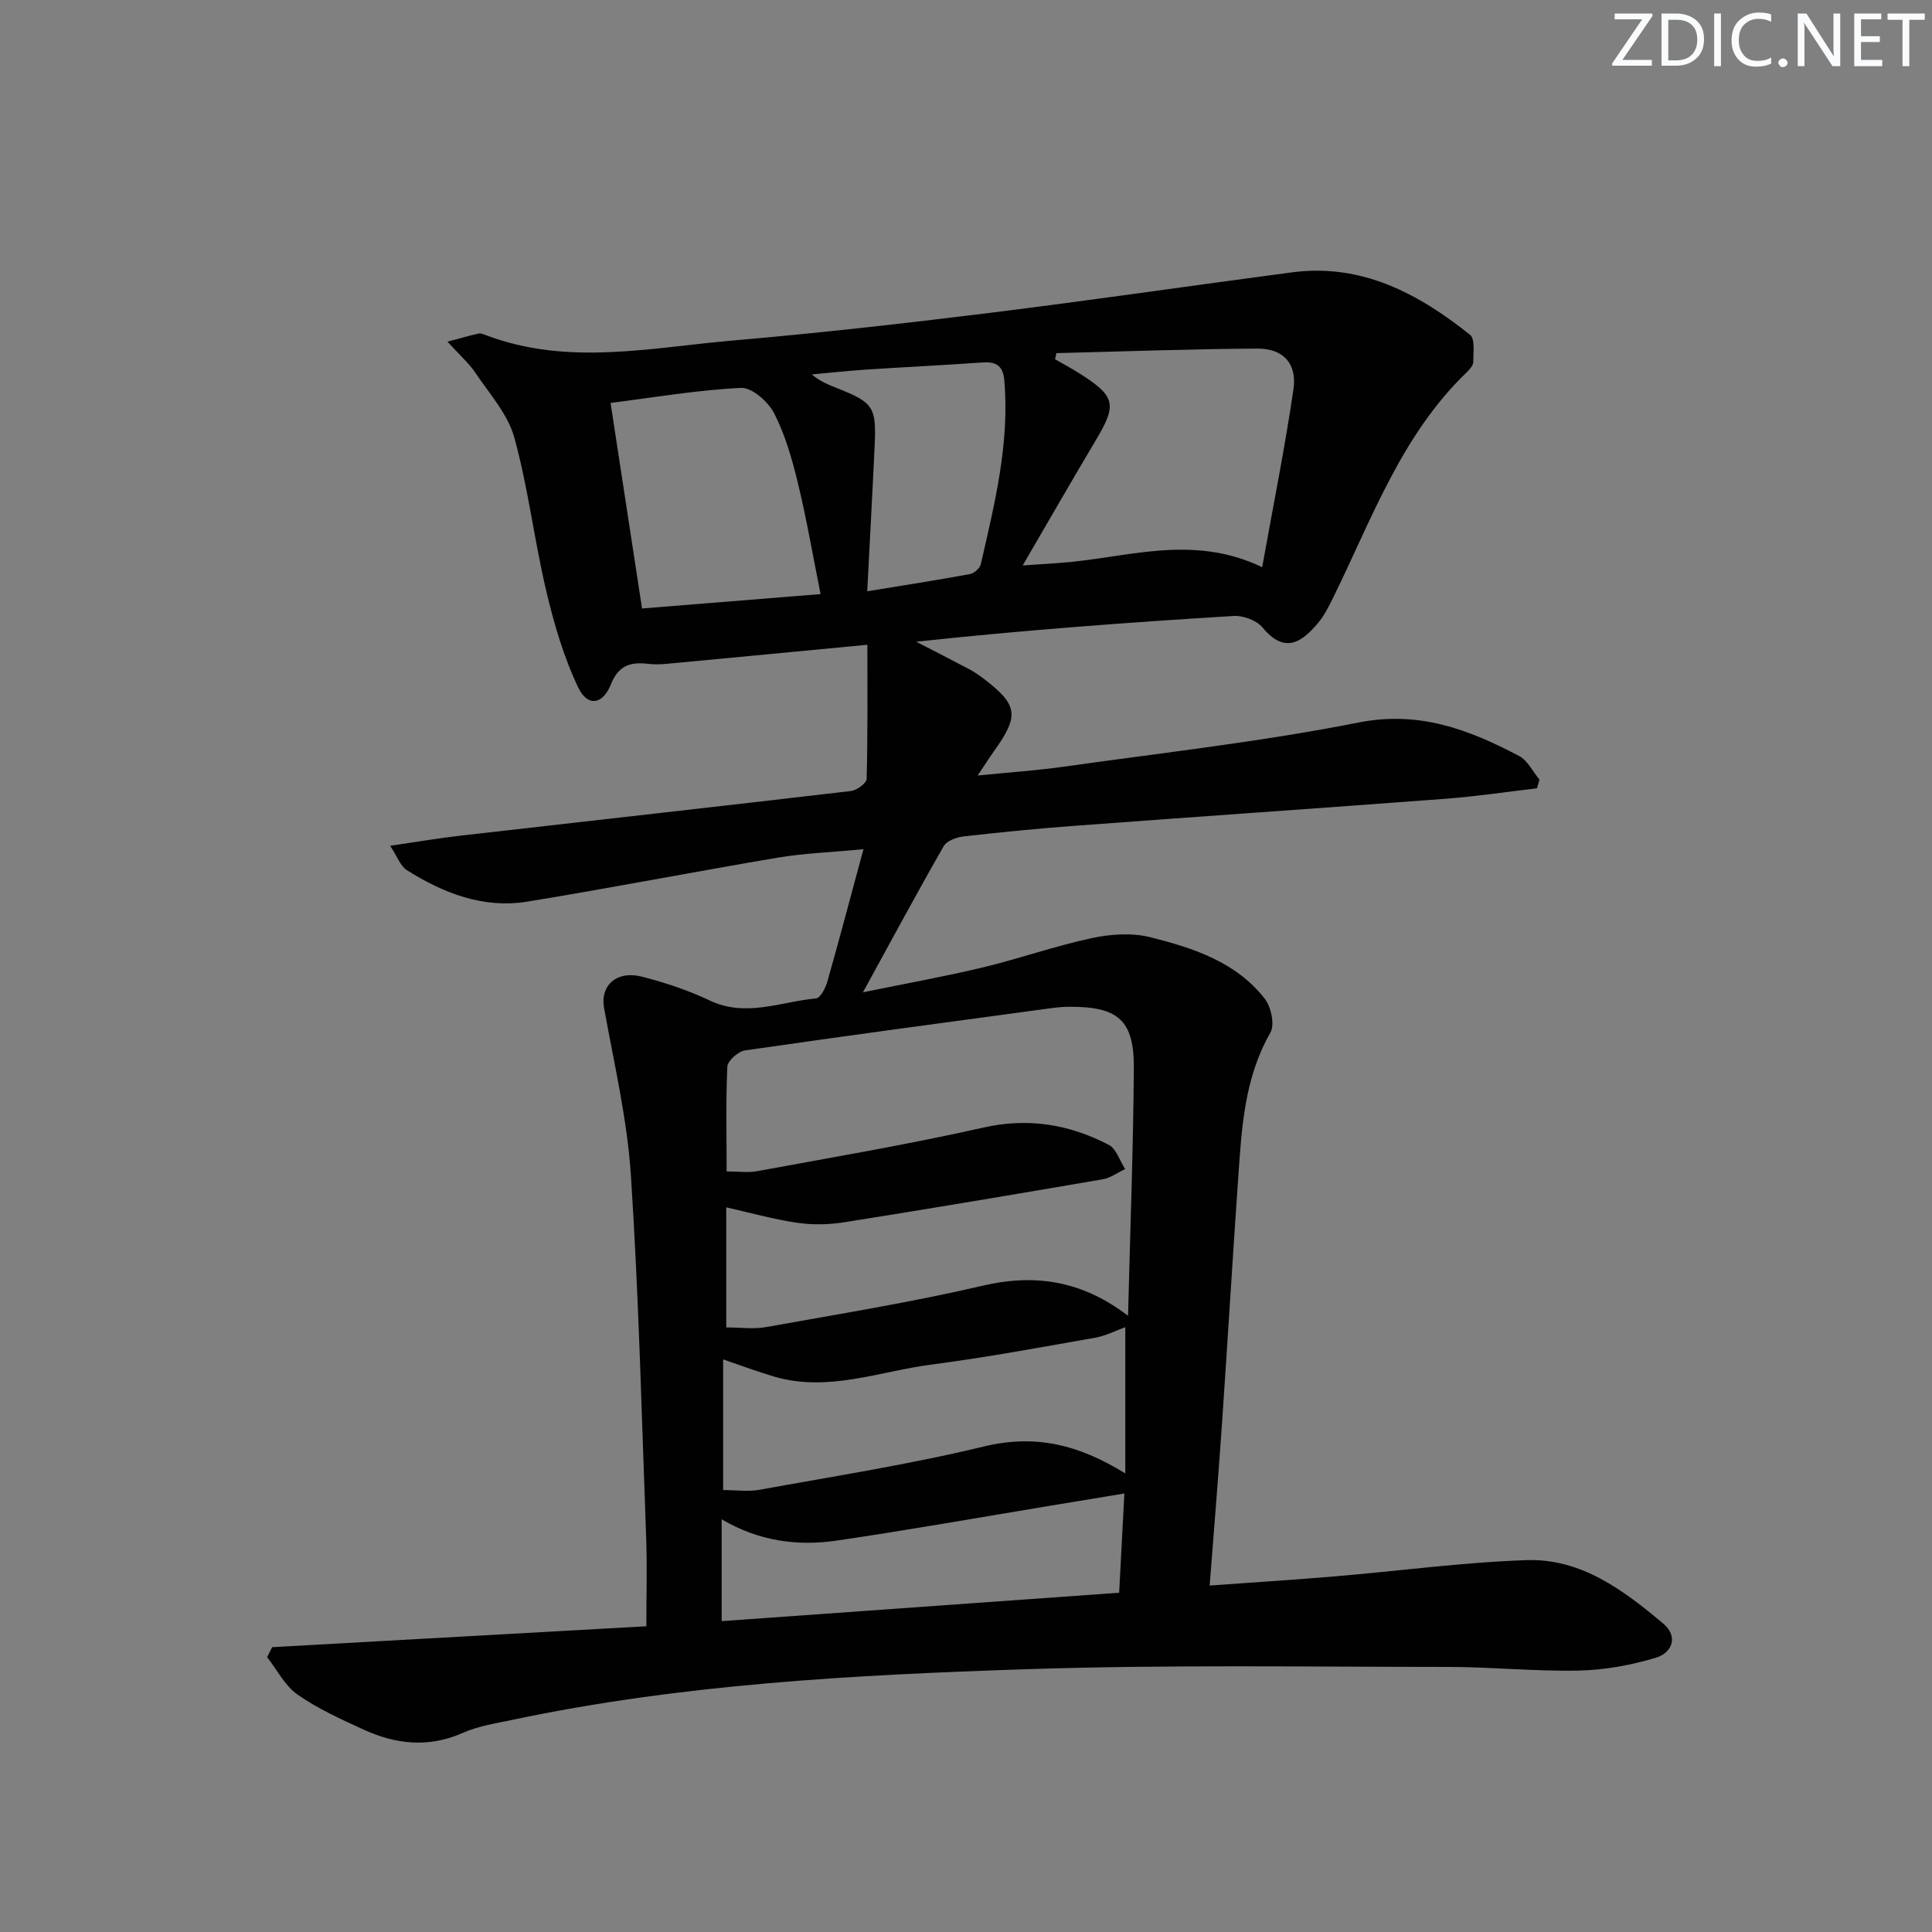 <svg enable-background="new 0 0 400 400" viewBox="0 0 400 400" xmlns="http://www.w3.org/2000/svg"><rect x="0" y="0" width="400" height="400" fill="#808080" stroke="none"/><g fill="#fafbfc"><path d="m342.2 3.2-6.3 9.2h6.1v1.2h-8.2v-.5l6.2-9.1h-5.7v-1.2h7.8v.4z"/><path d="m344 13.7v-10.9h3.1c1.6 0 3 .5 4.1 1.4 1.1 1 1.6 2.2 1.6 3.9s-.5 3-1.6 4-2.5 1.5-4.2 1.5h-3zm1.4-9.6v8.4h1.6c1.4 0 2.5-.4 3.2-1.1.8-.8 1.2-1.8 1.2-3.2s-.4-2.4-1.2-3.1-1.8-1-3.1-1z"/><path d="m356.3 2.8v10.9h-1.4v-10.9z"/><path d="m366.6 13.2c-.8.4-1.8.6-3 .6-1.6 0-2.8-.5-3.7-1.5s-1.4-2.3-1.4-3.9c0-1.7.5-3.2 1.6-4.2s2.4-1.6 4-1.6c1 0 1.9.1 2.6.4v1.5c-.8-.4-1.6-.6-2.6-.6-1.2 0-2.2.4-3 1.2s-1.1 1.9-1.1 3.3c0 1.3.4 2.3 1.1 3.1s1.6 1.1 2.8 1.1c1.1 0 2-.2 2.8-.7v1.3z"/><path d="m368.2 13c0-.3.1-.5.3-.6.2-.2.4-.3.6-.3.3 0 .5.1.7.3s.3.4.3.6-.1.5-.3.6c-.2.2-.4.3-.7.3s-.5-.1-.6-.3c-.2-.2-.3-.4-.3-.6z"/><path d="m381.1 13.7h-1.7l-5.5-8.4c-.2-.2-.3-.5-.4-.7 0 .2.1.8.1 1.5v7.6h-1.4v-10.9h1.8l5.3 8.3c.3.4.4.6.4.8 0-.3-.1-.8-.1-1.6v-7.5h1.4v10.9z"/><path d="m389.7 13.7h-5.8v-10.9h5.6v1.2h-4.2v3.5h3.9v1.2h-3.9v3.7h4.4z"/><path d="m398.4 4.1h-3.1v9.6h-1.4v-9.6h-3.1v-1.3h7.7v1.3z"/></g><path d="m56.35 341.03c25.75-1.44 51.51-2.88 77.47-4.33 0-6.48.18-12.28-.03-18.07-.93-25.1-1.53-50.23-3.17-75.29-.76-11.66-3.5-23.2-5.57-34.75-.8-4.49 2.58-7.72 7.82-6.39 4.81 1.22 9.6 2.82 14.07 4.94 7.51 3.56 14.7.25 22-.43.9-.08 1.96-2.12 2.34-3.43 2.49-8.75 4.8-17.54 7.49-27.46-6.61.63-12.19.82-17.63 1.73-17.34 2.92-34.6 6.29-51.95 9.12-9.12 1.49-17.37-1.74-24.97-6.52-1.3-.82-1.92-2.74-3.44-5.04 5.62-.82 10.13-1.59 14.68-2.11 26.9-3.08 53.82-6.07 80.71-9.23 1.22-.14 3.24-1.62 3.26-2.51.24-9.27.15-18.54.15-27.77-13.92 1.33-27.64 2.65-41.37 3.93-1.31.12-2.65.19-3.95.03-3.63-.44-6.17.22-7.77 4.22-1.71 4.27-4.85 4.71-6.78.66-3.01-6.31-5.02-13.21-6.63-20.05-2.48-10.5-3.73-21.32-6.6-31.7-1.34-4.84-5.13-9.04-8.04-13.38-1.34-2-3.22-3.63-5.8-6.46 2.95-.78 4.68-1.29 6.44-1.68.44-.1.99.13 1.45.3 16.93 6.48 34.14 2.61 51.21 1.14 17.7-1.53 35.38-3.52 53.01-5.7 20.93-2.59 41.8-5.65 62.71-8.41 14.44-1.91 26.16 4.36 36.9 12.93 1.06.85.66 3.7.66 5.62 0 .7-.71 1.52-1.29 2.08-13.5 12.94-19.63 30.24-27.59 46.46-.95 1.93-1.92 3.93-3.29 5.55-3.28 3.85-6.8 6.52-11.46.88-1.23-1.48-4.02-2.51-6.02-2.38-21.86 1.34-43.69 2.95-65.68 5.33 3.68 1.9 7.37 3.78 11.03 5.72 1.02.54 1.99 1.21 2.91 1.91 7.14 5.46 7.44 7.63 2.21 14.97-.95 1.33-1.83 2.72-3.42 5.1 6.55-.66 12.2-1.03 17.79-1.82 20.38-2.88 40.89-5.16 61.06-9.15 12.58-2.49 22.87 1.47 33.23 6.92 1.78.93 2.84 3.23 4.23 4.89-.17.6-.34 1.21-.51 1.81-6.29.73-12.56 1.68-18.86 2.16-25.69 1.94-51.39 3.7-77.08 5.62-7.62.57-15.24 1.32-22.83 2.19-1.45.17-3.44.91-4.08 2.03-5.52 9.64-10.78 19.42-16.71 30.24 8.85-1.82 16.9-3.26 24.84-5.16 7.57-1.82 14.96-4.44 22.57-6.07 3.9-.84 8.31-1.13 12.12-.17 8.87 2.23 17.75 5.11 23.68 12.75 1.32 1.7 2.09 5.38 1.14 7.02-5.36 9.35-5.93 19.61-6.64 29.87-1.18 16.92-2.19 33.85-3.35 50.78-.75 10.93-1.65 21.86-2.57 33.8 8.86-.64 17.4-1.18 25.93-1.9 13.23-1.11 26.44-2.91 39.69-3.36 11.27-.38 20.07 6.23 28.28 13.13 3.25 2.73 1.75 6.08-1.45 7.05-5.14 1.56-10.62 2.56-15.99 2.68-8.96.2-17.95-.74-26.92-.75-29.16-.01-58.35-.49-87.48.47-35.7 1.18-71.42 3.08-106.54 10.51-3.41.72-6.96 1.26-10.09 2.65-7.11 3.17-13.93 2.41-20.66-.68-4.67-2.15-9.44-4.3-13.61-7.22-2.62-1.83-4.23-5.11-6.3-7.74.33-.7.68-1.39 1.04-2.08zm94.09-98.5c2.4 0 4.42.3 6.32-.05 15.64-2.89 31.33-5.53 46.84-9.03 9.33-2.1 17.79-.66 25.94 3.57 1.58.82 2.3 3.3 3.41 5.02-1.55.73-3.02 1.84-4.65 2.12-17.83 3.06-35.66 6.07-53.53 8.9-3.2.51-6.61.57-9.81.09-4.96-.74-9.82-2.11-14.6-3.18v24.86c2.92 0 5.63.39 8.18-.06 15.01-2.7 30.09-5.12 44.92-8.58 11.06-2.58 20.7-.94 30.09 6.23.43-17.28 1.07-34.21 1.2-51.14.08-10.07-3.2-12.87-13.37-12.84-1.32 0-2.66.14-3.97.32-21.07 2.85-42.14 5.67-63.18 8.72-1.4.2-3.58 2.14-3.64 3.36-.33 6.95-.15 13.93-.15 21.69zm68.27-169.42c-.09.42-.18.84-.27 1.27 1.7.98 3.44 1.9 5.09 2.95 7.45 4.74 7.77 6.39 3.34 13.83-4.97 8.34-9.81 16.77-15.13 25.91 3.26-.22 5.4-.37 7.54-.51 13.69-.94 27.37-6.17 42.04.87 2.29-12.76 4.71-24.76 6.48-36.85.78-5.31-2.15-8.44-7.46-8.41-13.87.08-27.75.6-41.63.94zm14.27 231.95c0-10.58 0-20.44 0-30.28-2.01.72-4.06 1.8-6.23 2.18-11.28 1.98-22.54 4.08-33.89 5.56-10.77 1.4-21.36 5.74-32.48 2.52-3.4-.99-6.72-2.25-10.66-3.59v27.05c2.63 0 5.16.37 7.55-.06 15.49-2.82 31.09-5.25 46.38-8.95 10.57-2.57 19.57-.48 29.33 5.57zm-63.09-182.06c-1.61-8.04-2.89-15.53-4.67-22.89-1.2-4.96-2.62-10-4.92-14.51-1.23-2.41-4.6-5.4-6.87-5.29-9.01.43-17.97 1.97-27.02 3.11 2.22 14.48 4.34 28.36 6.52 42.56 12.32-.99 24.51-1.97 36.96-2.98zm-20.48 212.64c27.76-1.98 55-3.93 82.3-5.88.38-7.25.73-13.83 1.08-20.55-5.28.87-10.15 1.68-15.01 2.48-14.86 2.45-29.7 5.1-44.6 7.28-8.1 1.18-16.09.11-23.77-4.42zm30.14-213.22c7.89-1.29 14.59-2.33 21.25-3.56.87-.16 2.07-1.2 2.26-2.02 2.87-12.56 6.02-25.09 4.86-38.18-.28-3.1-1.84-3.81-4.62-3.61-7.94.56-15.89.94-23.83 1.46-3.8.25-7.6.67-11.4 1.01 1.79 1.51 3.62 2.2 5.43 2.92 7.3 2.91 7.95 3.82 7.59 11.76-.45 9.73-.99 19.46-1.54 30.22z" fill="#010102"/></svg>